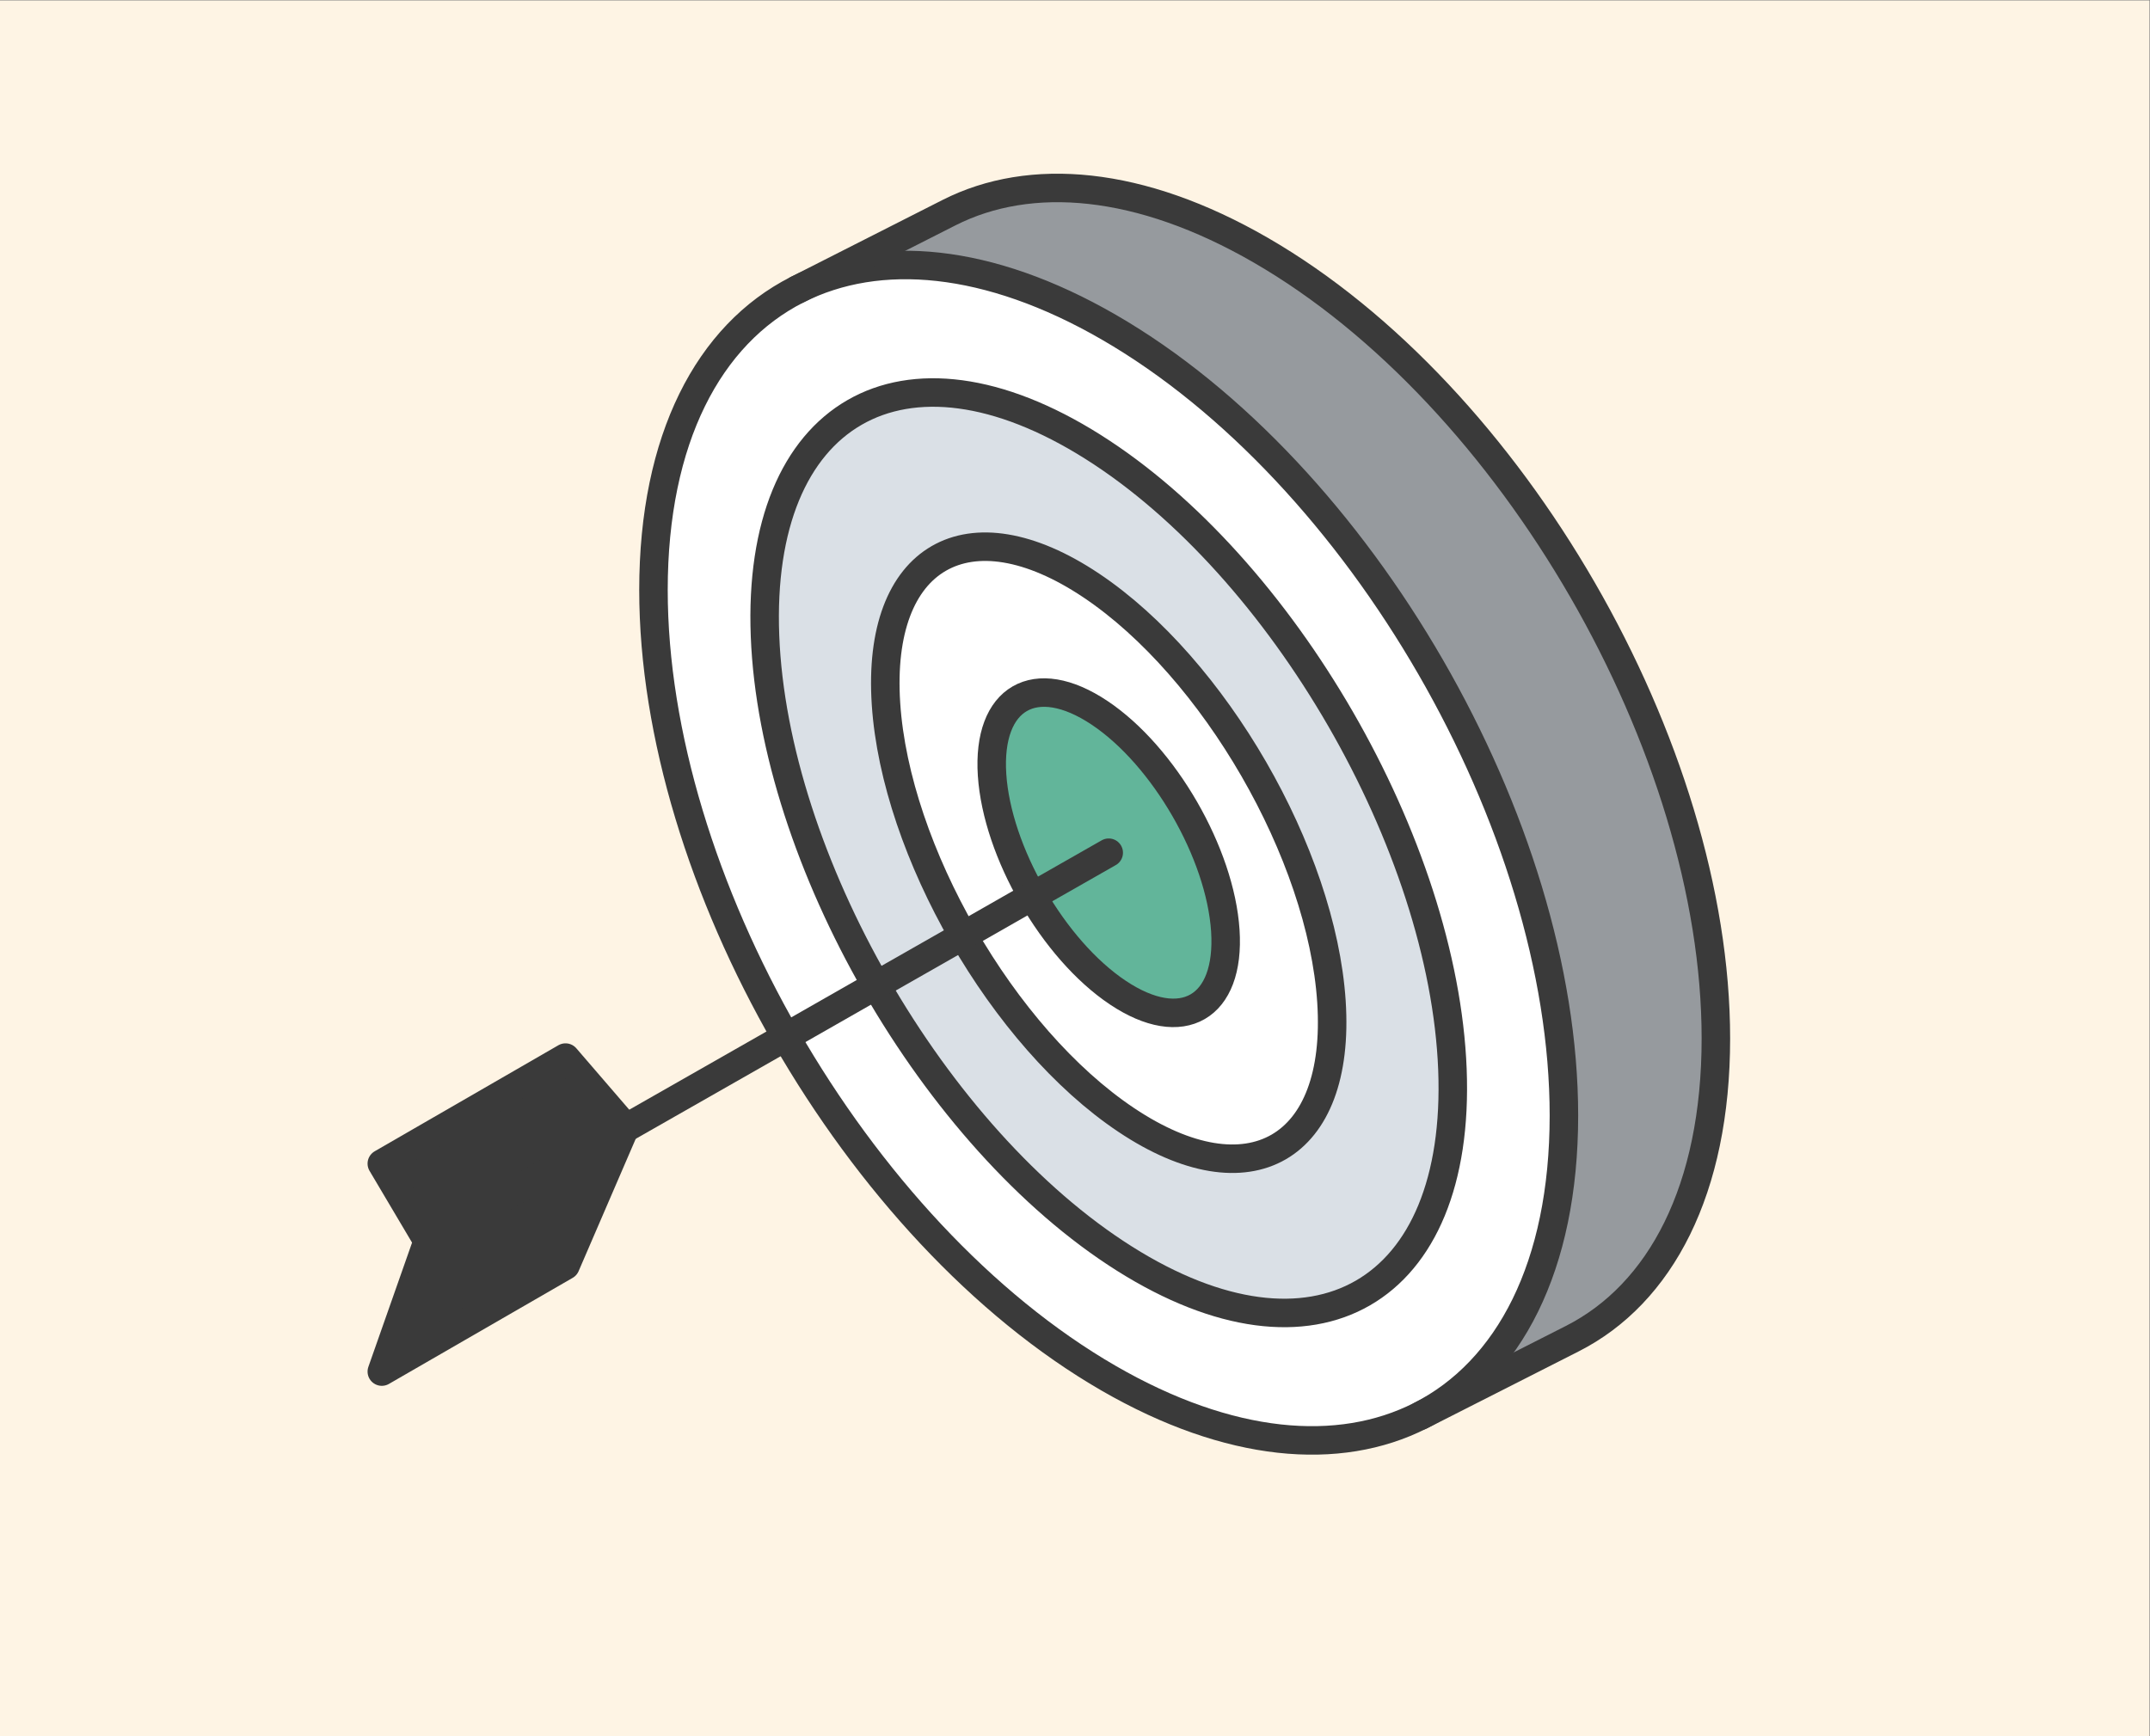 <?xml version="1.0" encoding="UTF-8" standalone="no"?>
<svg
   xmlns:dc="http://purl.org/dc/elements/1.1/"
   xmlns:cc="http://creativecommons.org/ns#"
   xmlns:rdf="http://www.w3.org/1999/02/22-rdf-syntax-ns#"
   xmlns:svg="http://www.w3.org/2000/svg"
   xmlns="http://www.w3.org/2000/svg"
   viewBox="0 0 1733.333 1400"
   height="1400"
   width="1733.333"
   xml:space="preserve"
   id="svg2"
   version="1.1"><rect x="0" y="0" width="1733.333" height="1400" fill="#808080" stroke="none"/><defs
     id="defs6"><clipPath
       id="clipPath20"
       clipPathUnits="userSpaceOnUse"><path
         id="path18"
         d="M 0,1050 H 1300 V 0 H 0 Z" /></clipPath></defs><g
     transform="matrix(1.333,0,0,-1.333,0,1400)"
     id="g10"><path
       id="path12"
       style="fill:#fef4e4;fill-opacity:1;fill-rule:nonzero;stroke:none"
       d="M 0,0 H 1300 V 1050 H 0 Z" /><g
       id="g14"><g
         clip-path="url(#clipPath20)"
         id="g16"><path
           id="path22"
           style="fill:none;stroke:#1d1d1b;stroke-width:1;stroke-linecap:butt;stroke-linejoin:miter;stroke-miterlimit:10;stroke-dasharray:none;stroke-opacity:1"
           d="M 1351.872,-12.59 H -28.898 v 1078.205 h 1380.77 z" /><g
           transform="translate(1037.77,422.066)"
           id="g24"><path
             id="path26"
             style="fill:#969a9e;fill-opacity:1;fill-rule:nonzero;stroke:none"
             d="m 0,0 c 0,-91.379 -33.396,-154.472 -86.871,-181.597 l -91.873,-46.641 -0.035,0.036 c 53.475,27.125 86.871,90.217 86.871,181.597 0,175.573 -123.261,389.086 -275.303,476.908 -72.85,42.061 -139.077,47.627 -188.325,22.721 l 91.732,46.536 c 49.283,24.976 115.581,19.445 188.466,-22.651 C -123.261,389.122 0,175.609 0,0" /></g><g
           transform="translate(529.896,454.229)"
           id="g28"><path
             id="path30"
             style="fill:#ffffff;fill-opacity:1;fill-rule:nonzero;stroke:none"
             d="M 0,0 C 39.384,-68.482 92.613,-129.038 150.209,-165.357 265.016,-237.75 353.824,-186.494 348.54,-50.868 343.22,84.757 245.887,253.355 131.082,325.748 16.275,398.14 -72.533,346.884 -67.214,211.258 -64.572,143.692 -39.102,67.989 0,0 m -54.603,-31.176 c -49.494,86.06 -80.071,182.9 -80.071,270.335 0,91.38 33.396,154.507 86.871,181.632 l 0.14,0.07 C 1.585,445.767 67.813,440.201 140.663,398.14 292.705,310.318 415.965,96.805 415.965,-78.769 c 0,-91.379 -33.395,-154.471 -86.871,-181.596 -49.248,-24.977 -115.511,-19.447 -188.431,22.65 -76.338,44.07 -145.418,119.809 -195.266,206.539" /></g><g
           transform="translate(582.561,484.243)"
           id="g32"><path
             id="path34"
             style="fill:#dae0e6;fill-opacity:1;fill-rule:nonzero;stroke:none"
             d="m 0,0 c 26.315,-45.76 61.295,-86.554 98.637,-111.495 74.4,-49.741 129.918,-17.684 124.071,71.618 C 216.825,49.424 151.724,162.151 77.359,211.893 2.959,261.634 -52.595,229.542 -46.711,140.24 -43.788,95.748 -26.139,45.443 0,0 m -52.665,-30.014 c -39.102,67.99 -64.572,143.693 -67.214,211.259 C -125.198,316.87 -36.39,368.126 78.417,295.734 193.222,223.342 290.555,54.743 295.875,-80.882 301.159,-216.508 212.351,-267.764 97.544,-195.371 39.948,-159.052 -13.281,-98.496 -52.665,-30.014" /></g><g
           transform="translate(582.561,484.243)"
           id="g36"><path
             id="path38"
             style="fill:#ffffff;fill-opacity:1;fill-rule:nonzero;stroke:none"
             d="m 0,0 c -26.139,45.443 -43.788,95.748 -46.711,140.24 -5.884,89.302 49.67,121.394 124.07,71.653 74.365,-49.742 139.466,-162.469 145.349,-251.77 5.847,-89.302 -49.671,-121.359 -124.071,-71.618 C 61.295,-86.554 26.315,-45.76 0,0 m 41.885,23.919 c 13.774,-23.954 32.092,-45.302 51.644,-58.371 38.926,-25.998 68.024,-9.231 64.994,37.516 -3.065,46.748 -37.129,105.753 -76.056,131.751 -38.961,26.033 -68.059,9.23 -65.03,-37.517 1.55,-23.32 10.745,-49.635 24.448,-73.379" /></g><g
           transform="translate(624.446,508.162)"
           id="g40"><path
             id="path42"
             style="fill:#62b59a;fill-opacity:1;fill-rule:nonzero;stroke:none"
             d="m 0,0 c -13.703,23.744 -22.898,50.059 -24.448,73.379 -3.029,46.747 26.069,63.55 65.03,37.517 38.927,-25.998 72.991,-85.003 76.056,-131.75 3.03,-46.748 -26.069,-63.515 -64.994,-37.517 C 32.092,-45.302 13.774,-23.954 0,0" /></g><g
           transform="translate(342.028,410.512)"
           id="g44"><path
             id="path46"
             style="fill:#3a3a3a;fill-opacity:1;fill-rule:nonzero;stroke:none"
             d="m 0,0 36.179,-41.99 -0.493,-1.092 -119.034,-67.919 -27.759,46.853 z" /></g><g
           transform="translate(377.714,367.43)"
           id="g48"><path
             id="path50"
             style="fill:#3a3a3a;fill-opacity:1;fill-rule:nonzero;stroke:none"
             d="m 0,0 -35.686,-82.715 -111.106,-64.148 27.759,78.944 z" /></g><g
           transform="translate(599.999,581.541)"
           id="g52"><path
             id="path54"
             style="fill:none;stroke:#3a3a3a;stroke-width:17.237;stroke-linecap:round;stroke-linejoin:round;stroke-miterlimit:10;stroke-dasharray:none;stroke-opacity:1"
             d="m 0,0 c 1.55,-23.32 10.745,-49.635 24.448,-73.379 13.774,-23.954 32.092,-45.302 51.643,-58.371 38.926,-25.998 68.025,-9.23 64.994,37.517 C 138.021,-47.486 103.957,11.52 65.03,37.517 26.068,63.55 -3.029,46.747 0,0 Z" /></g><g
           transform="translate(535.85,624.483)"
           id="g56"><path
             id="path58"
             style="fill:none;stroke:#3a3a3a;stroke-width:17.237;stroke-linecap:round;stroke-linejoin:round;stroke-miterlimit:10;stroke-dasharray:none;stroke-opacity:1"
             d="m 0,0 c 2.924,-44.492 20.573,-94.797 46.711,-140.24 26.315,-45.76 61.296,-86.554 98.638,-111.495 74.399,-49.742 129.918,-17.684 124.07,71.618 C 263.536,-90.816 198.436,21.911 124.07,71.652 49.67,121.394 -5.883,89.301 0,0 Z" /></g><g
           transform="translate(462.682,665.488)"
           id="g60"><path
             id="path62"
             style="fill:none;stroke:#3a3a3a;stroke-width:17.237;stroke-linecap:round;stroke-linejoin:round;stroke-miterlimit:10;stroke-dasharray:none;stroke-opacity:1"
             d="m 0,0 c 2.642,-67.566 28.112,-143.269 67.214,-211.258 39.384,-68.483 92.613,-129.038 150.209,-165.358 114.807,-72.392 203.615,-21.136 198.33,114.49 C 410.434,-126.501 313.101,42.097 198.295,114.489 83.489,186.881 -5.319,135.625 0,0 Z" /></g><g
           transform="translate(482.093,875.02)"
           id="g64"><path
             id="path66"
             style="fill:none;stroke:#3a3a3a;stroke-width:17.237;stroke-linecap:round;stroke-linejoin:round;stroke-miterlimit:10;stroke-dasharray:none;stroke-opacity:1"
             d="m 0,0 c -53.475,-27.125 -86.871,-90.252 -86.871,-181.632 0,-87.435 30.578,-184.275 80.072,-270.335 49.847,-86.73 118.927,-162.469 195.265,-206.539 72.921,-42.097 139.183,-47.627 188.431,-22.65 53.476,27.125 86.872,90.217 86.872,181.596 0,175.574 -123.261,389.087 -275.303,476.909 C 115.616,19.41 49.389,24.976 0.141,0.07" /></g><g
           transform="translate(859.025,193.828)"
           id="g68"><path
             id="path70"
             style="fill:none;stroke:#3a3a3a;stroke-width:17.237;stroke-linecap:round;stroke-linejoin:round;stroke-miterlimit:10;stroke-dasharray:none;stroke-opacity:1"
             d="m 0,0 91.873,46.642 c 53.476,27.125 86.871,90.217 86.871,181.596 0,175.609 -123.261,389.122 -275.338,476.909 -72.885,42.097 -139.183,47.627 -188.466,22.651 l -91.732,-46.535 -0.141,-0.071" /></g><g
           transform="translate(670.559,534.442)"
           id="g72"><path
             id="path74"
             style="fill:none;stroke:#3a3a3a;stroke-width:17.237;stroke-linecap:round;stroke-linejoin:round;stroke-miterlimit:10;stroke-dasharray:none;stroke-opacity:1"
             d="m 0,0 -46.112,-26.28 -41.886,-23.919 -52.665,-30.013 -54.602,-31.176 -97.58,-55.624 -119.033,-67.919" /></g><g
           transform="translate(377.714,367.43)"
           id="g76"><path
             id="path78"
             style="fill:none;stroke:#3a3a3a;stroke-width:17.237;stroke-linecap:round;stroke-linejoin:round;stroke-miterlimit:10;stroke-dasharray:none;stroke-opacity:1"
             d="m 0,0 0.493,1.092 -36.179,41.99 -111.106,-64.148 27.759,-46.853 -27.759,-78.944 111.106,64.148 z" /></g></g></g></g></svg>